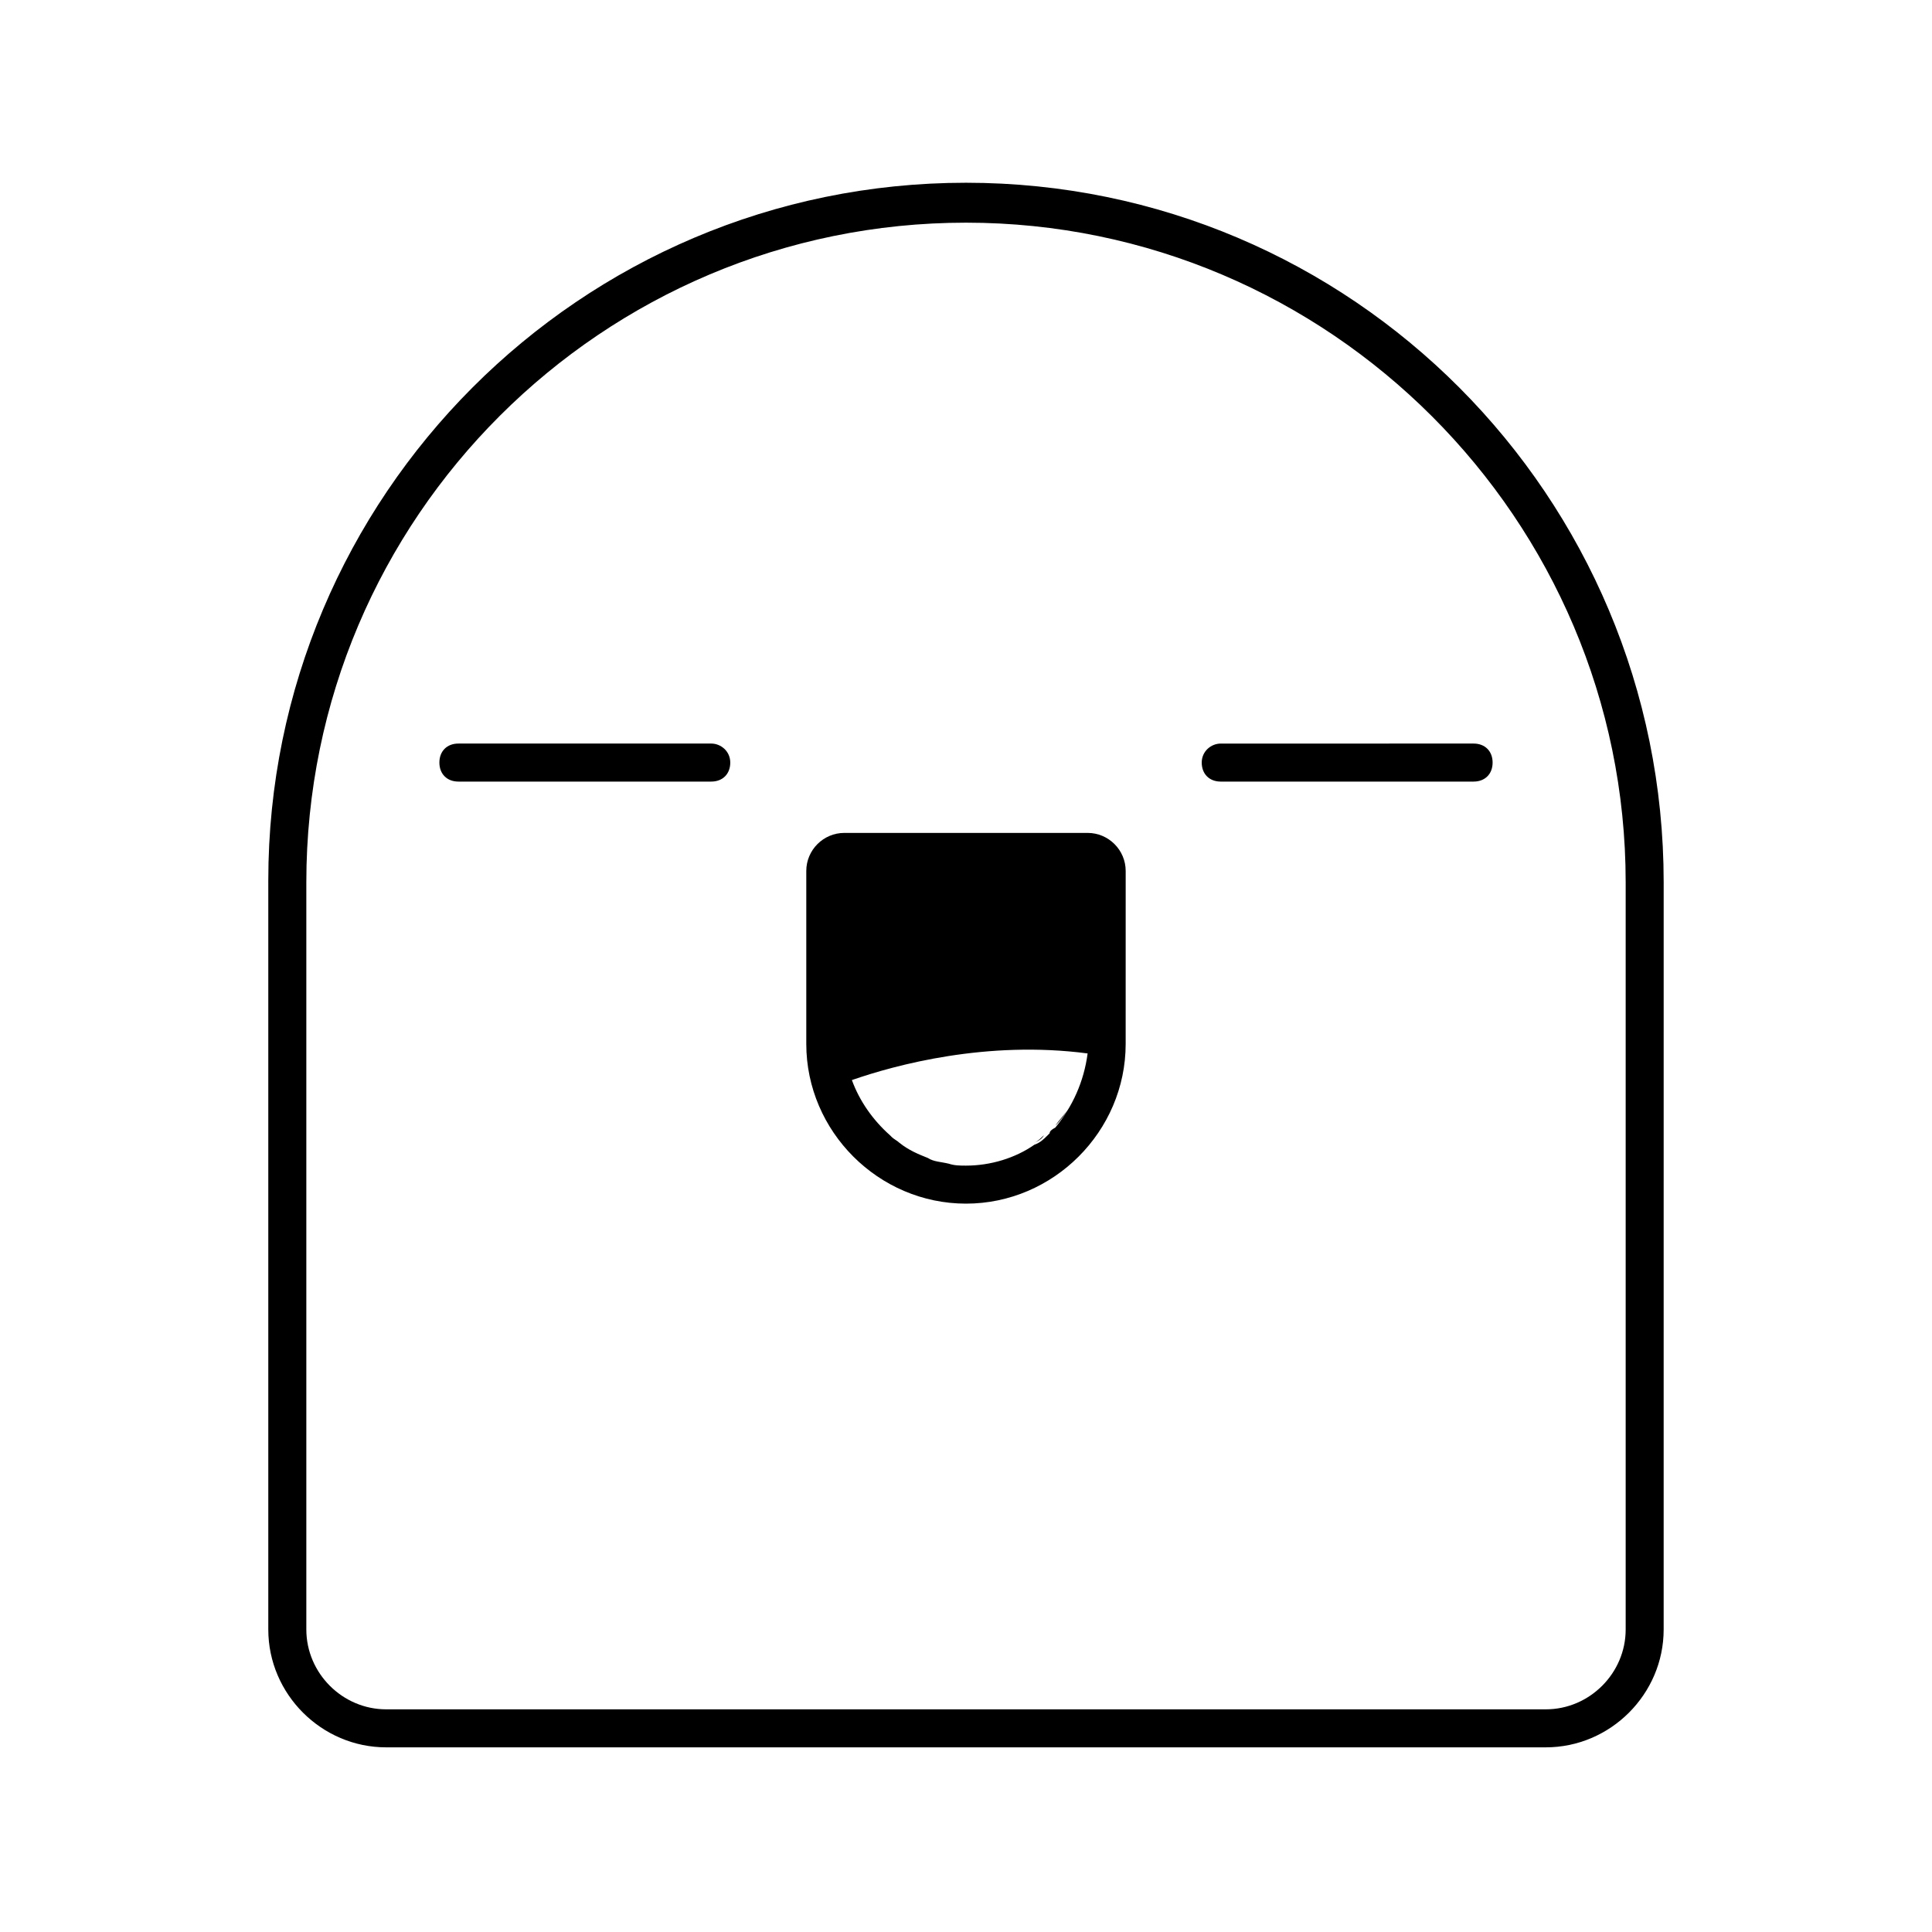 <?xml version="1.0" encoding="UTF-8"?>
<!-- Uploaded to: ICON Repo, www.iconrepo.com, Generator: ICON Repo Mixer Tools -->
<svg fill="#000000" width="800px" height="800px" version="1.1" viewBox="144 144 512 512" xmlns="http://www.w3.org/2000/svg">
 <g>
  <path d="m462.47 346.09c0 3.023 2.016 5.039 5.039 5.039h67.008c3.023 0 5.039-2.016 5.039-5.039 0-3.023-2.016-5.039-5.039-5.039l-67.012 0.004c-2.519 0-5.035 2.012-5.035 5.035z"/>
  <path d="m332.49 341.05h-67.008c-3.023 0-5.039 2.016-5.039 5.039s2.016 5.039 5.039 5.039h67.008c3.023 0 5.039-2.016 5.039-5.039 0-3.027-2.519-5.039-5.039-5.039z"/>
  <path d="m432.24 364.73h-64.488c-5.543 0-10.078 4.535-10.078 10.078v45.848c0 23.176 19.145 42.32 42.32 42.32 23.176 0 42.32-19.145 42.32-42.32l0.004-45.848c0-5.543-4.535-10.078-10.078-10.078zm-8.566 77.59c1.512-1.512 2.519-3.023 3.527-4.535-1.008 1.512-2.519 3.023-3.527 4.535zm0 0.504c-0.504 0-0.504 0 0 0-0.504 0-0.504 0 0 0l-1.512 1.512c0.004-0.508 0.508-1.012 1.512-1.512l-2.519 2.519 0.504-0.504c-1.008 1.008-2.016 2.016-3.527 2.519-5.039 3.527-11.586 5.543-18.137 5.543-1.512 0-3.023 0-4.535-0.504-2.016-0.504-4.031-0.504-5.543-1.512-1.512-0.504-2.519-1.008-4.031-1.512 1.512 0.504 2.519 1.008 4.031 1.512-2.519-1.008-5.039-2.016-7.559-4.031-0.504-0.504-1.512-1.008-2.016-1.512l-0.504-0.504c-4.535-4.031-8.062-9.07-10.078-14.609 11.586-4.031 35.77-10.578 62.473-7.055-1 7.555-4.023 14.105-8.559 19.648z"/>
  <path d="m418.14 446.85c1.008-0.504 2.016-1.512 2.519-2.016-0.504 1.008-1.512 1.512-2.519 2.016z"/>
  <path d="m400 192.43c-102.27 0-184.9 83.129-184.9 184.9v198.5c0 17.129 14.105 31.234 31.234 31.234h307.32c17.129 0 31.234-14.105 31.234-31.234l0.004-198c0-102.27-82.625-185.4-184.9-185.4zm174.82 383.4c0 11.586-9.574 21.16-21.16 21.16h-307.32c-11.586 0-21.16-9.574-21.16-21.16v-198c0-96.73 78.594-174.82 174.82-174.82 96.227 0 174.82 78.594 174.82 174.82z"/>
 </g>
</svg>